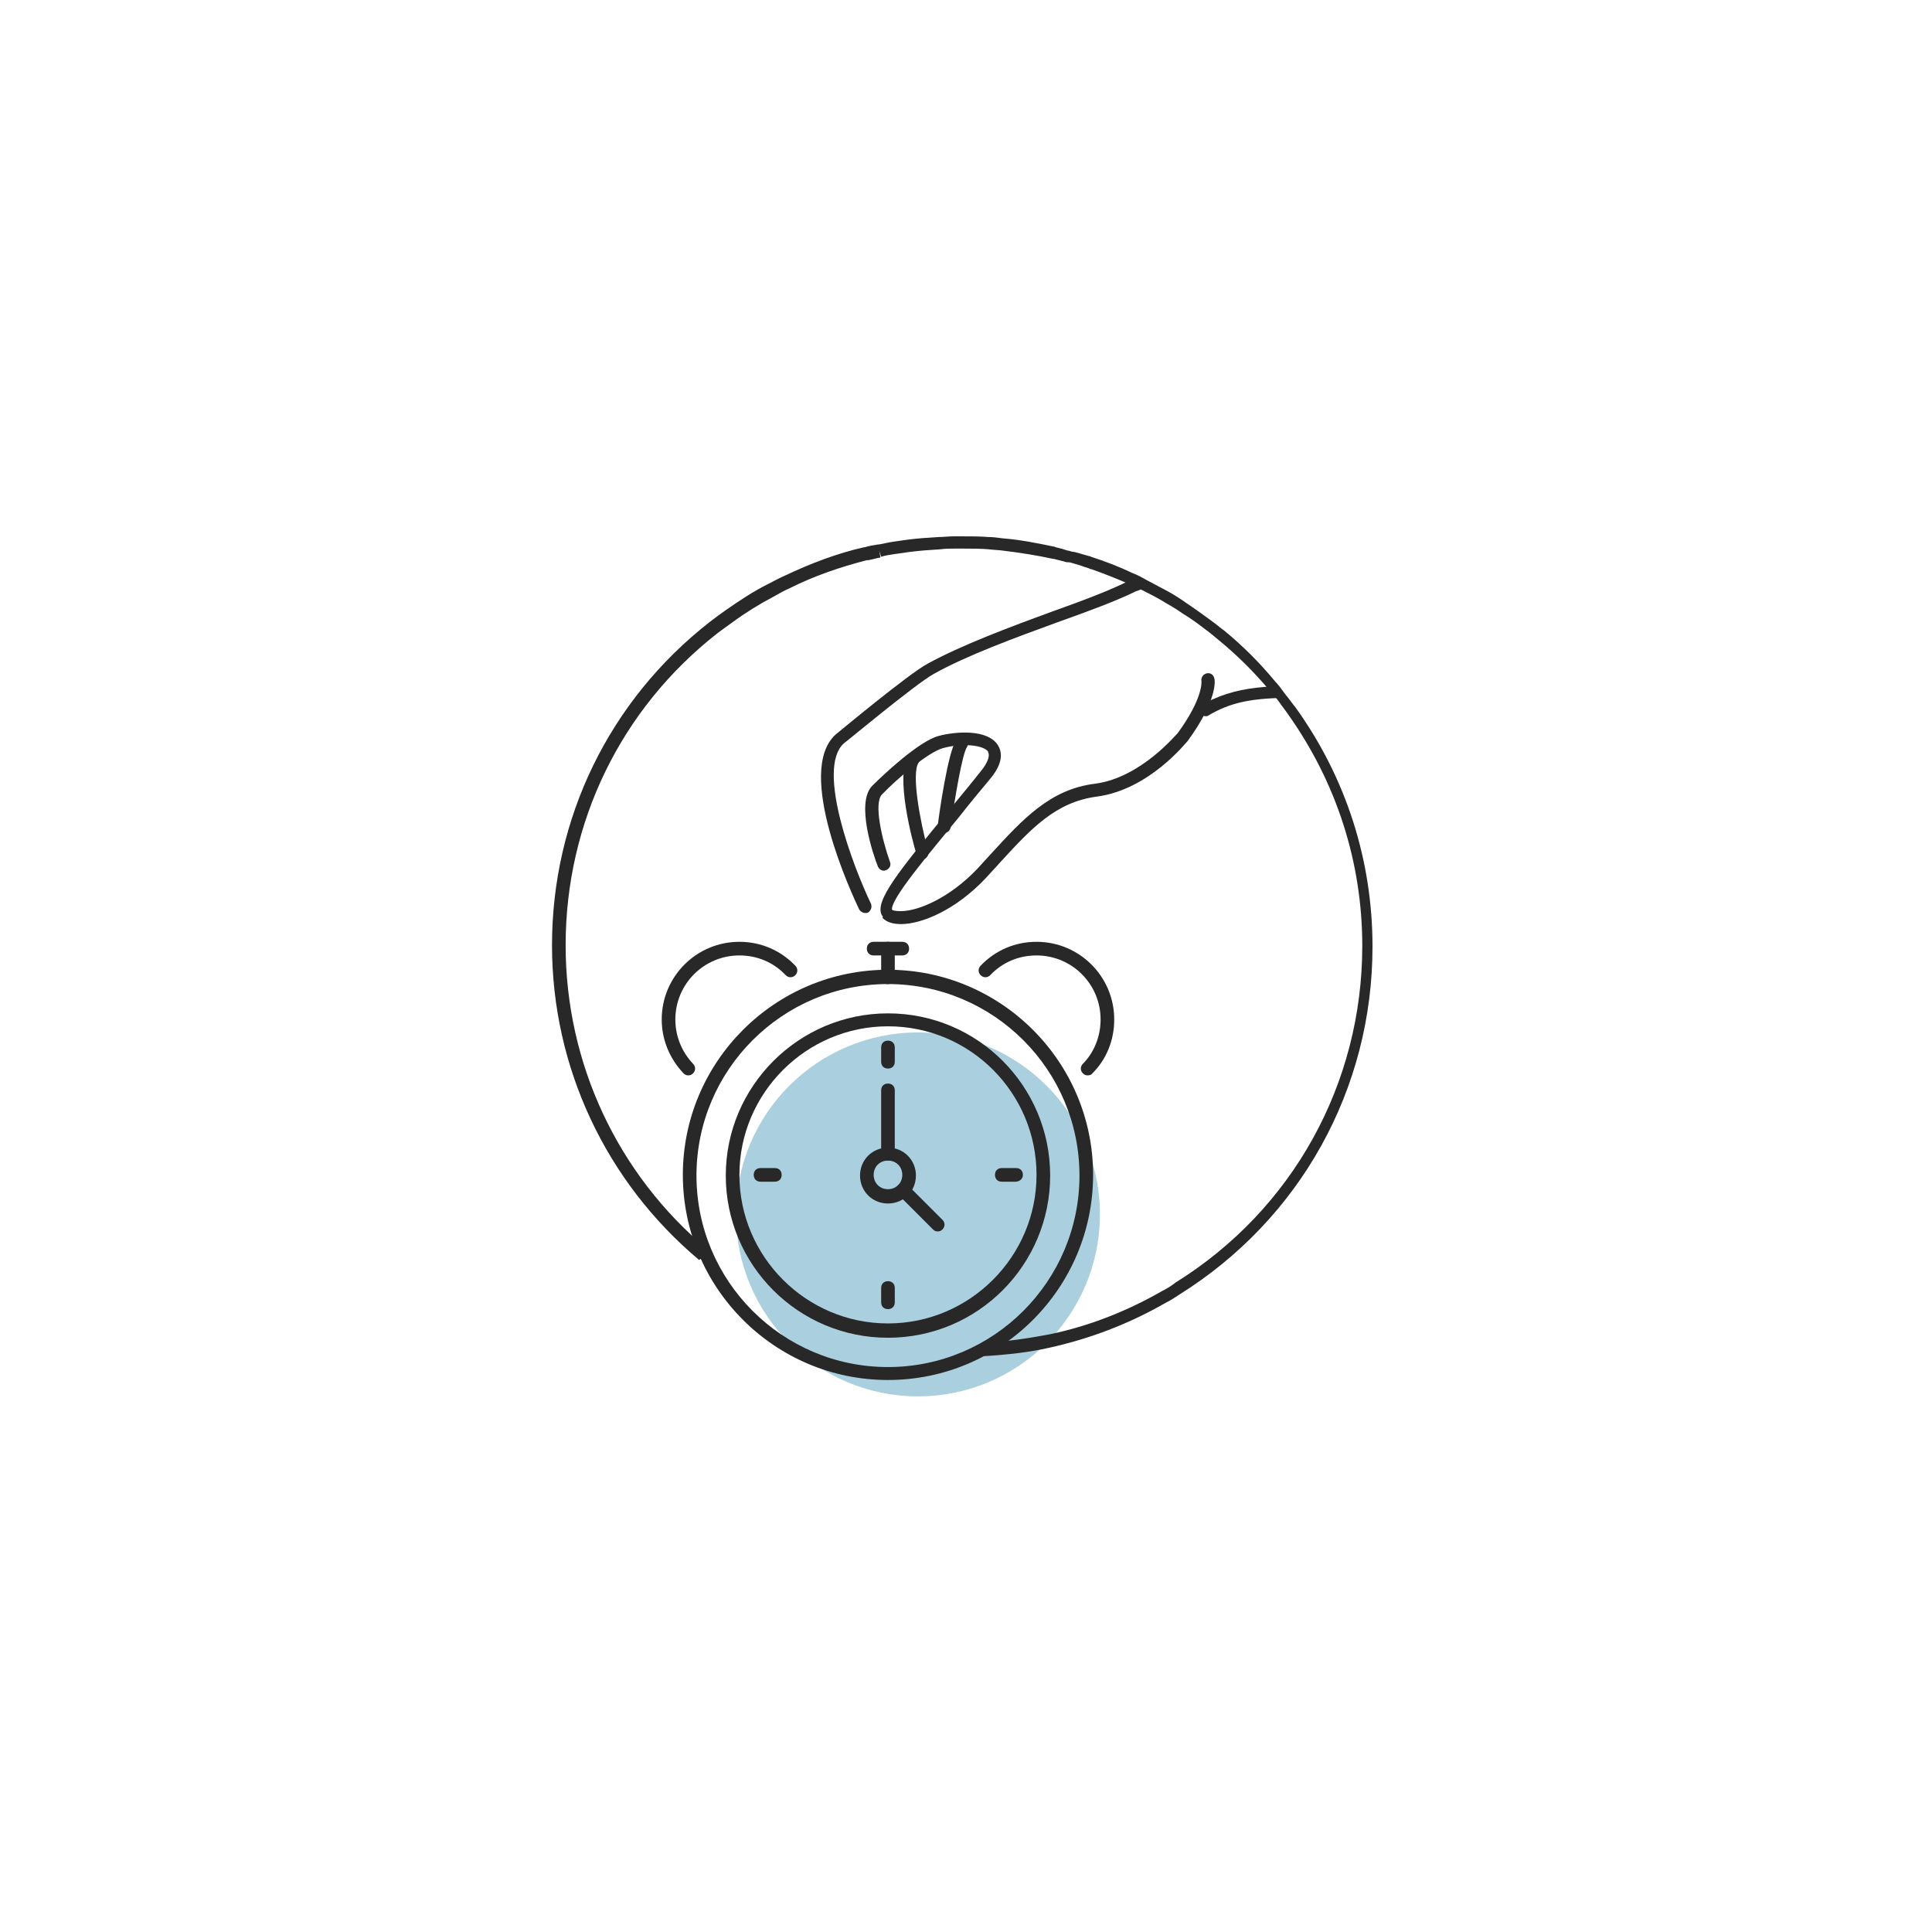 <?xml version="1.0" encoding="UTF-8"?>
<!-- Generator: Adobe Illustrator 27.7.0, SVG Export Plug-In . SVG Version: 6.00 Build 0)  -->
<svg xmlns="http://www.w3.org/2000/svg" xmlns:xlink="http://www.w3.org/1999/xlink" version="1.1" id="Layer_1" x="0px" y="0px" viewBox="0 0 283.5 283.5" style="enable-background:new 0 0 283.5 283.5;" xml:space="preserve">
<style type="text/css">
	.st0{fill:none;stroke:#282828;stroke-width:2;stroke-miterlimit:10;}
	.st1{fill:#E7B4A5;}
	.st2{fill:#282828;}
	.st3{fill:#AACFDE;}
	.st4{fill:#DFC189;}
	.st5{fill:none;}
	.st6{fill:#8E8E8E;}
	.st7{fill:none;stroke:#282828;stroke-width:2;stroke-linecap:round;stroke-linejoin:round;stroke-miterlimit:10;}
</style>
<g>
	<circle class="st3" cx="134.7" cy="178.2" r="26.7"></circle>
	<g>
		<g>
			<path class="st2" d="M144.4,199l-0.1-1v-1c3.3-0.1,6.5-0.6,9.7-1.2c5.8-1.2,11.4-3.4,16.6-6.4c0.8-0.4,1.4-0.8,1.9-1.2     c17.2-10.7,27.4-29.2,27.4-49.4c0-12.3-3.8-24-10.9-34c-0.4-0.6-0.9-1.2-1.3-1.8c-0.3-0.4-0.6-0.8-0.9-1.1     c-0.1-0.2-0.2-0.3-0.4-0.4l-0.2-0.3c-2.2-2.6-4.7-5.1-7.4-7.3c-0.6-0.5-1.3-1.1-2-1.6l-0.4-0.3c-0.9-0.7-1.9-1.4-2.9-2     c-0.7-0.5-1.5-1-2.4-1.5c-0.8-0.5-1.7-1-2.7-1.5h0l-0.2-0.1c-0.8-0.4-1.5-0.8-2.3-1.1c-1.8-0.8-3.8-1.6-5.8-2.3h-0.1l-0.2-0.1     c-0.7-0.2-1.4-0.5-2.2-0.7c-0.3-0.1-0.6-0.2-0.9-0.2l-0.2,0c-0.6-0.2-1.2-0.3-1.9-0.5l-0.1,0c-2.3-0.5-4.8-0.9-7.3-1.2     c-0.7-0.1-1.4-0.1-2.1-0.2c-1.2-0.1-2.5-0.1-3.8-0.1c-0.4,0-0.8,0-1.2,0c-0.7,0-1.4,0-2.1,0.1c-1.6,0.1-3.1,0.2-4.6,0.4     c-0.7,0.1-1.4,0.2-2.1,0.3c-0.7,0.1-1.4,0.2-2,0.4l-0.3-0.9l0.2,1c-0.6,0.1-1.2,0.3-1.8,0.4l-0.2,0c-3.9,1-7.7,2.3-11.3,4.1     c-0.9,0.4-1.6,0.8-2.3,1.2c-2.1,1.1-4.2,2.4-6.1,3.8c-0.7,0.5-1.4,1-2.2,1.6c-14.2,11.1-22.3,27.8-22.3,45.8     c0,17.3,7.6,33.6,20.9,44.7l0.4,0.3v0.5h-1v1l-0.5-0.5l-0.2,0.2c-13.7-11.5-21.6-28.3-21.6-46.2c0-18.6,8.4-35.9,23.1-47.4     c0.9-0.7,1.6-1.2,2.3-1.7c2-1.4,4.1-2.8,6.3-3.9c0.8-0.4,1.5-0.8,2.4-1.2c3.8-1.8,7.7-3.3,11.7-4.2l0.1,0     c0.6-0.2,1.3-0.3,1.9-0.4l0.1,0c0.7-0.1,1.4-0.3,2.1-0.4c0.7-0.1,1.4-0.2,2.1-0.3c1.5-0.2,3-0.3,4.7-0.4c0.7,0,1.4-0.1,2.1-0.1     c0.4,0,0.8,0,1.2,0c1.4,0,2.7,0,3.9,0.1c0.7,0,1.4,0.1,2.2,0.2c2.5,0.2,5,0.7,7.4,1.2h0.1l0.2,0.1c0.5,0.1,1.2,0.3,1.8,0.5l0.1,0     c0.3,0.1,0.6,0.2,0.9,0.2c0.7,0.2,1.4,0.4,2.1,0.6h0.1l0.2,0.1c2.2,0.7,4.2,1.5,6.1,2.4c0.8,0.3,1.5,0.7,2.2,1.1l0.2,0.1     c1.1,0.6,2.1,1.1,3,1.6c0.9,0.5,1.8,1.1,2.5,1.6c1.2,0.8,2.3,1.6,3.4,2.4l0.4,0.3c0.6,0.4,1.1,0.9,1.7,1.3     c2.8,2.3,5.3,4.8,7.6,7.6l0.2,0.2c0.1,0.2,0.3,0.3,0.4,0.5c0.3,0.4,0.6,0.8,0.9,1.2c0.5,0.6,0.9,1.2,1.4,1.8     c7.4,10.3,11.3,22.4,11.3,35.1c0,20.9-10.6,40-28.4,51.1c-0.6,0.4-1.2,0.8-2,1.2c-5.4,3.1-11.2,5.3-17.2,6.6     C151.2,198.4,147.8,198.8,144.4,199z"></path>
		</g>
		<g>
			<g>
				<g>
					<path class="st2" d="M130.3,170.3c-0.6,0-1-0.4-1-1V160c0-0.6,0.4-1,1-1s1,0.4,1,1v9.3C131.3,169.9,130.9,170.3,130.3,170.3z"></path>
				</g>
				<g>
					<path class="st2" d="M130.3,176.6c-2.3,0-4.1-1.8-4.1-4.1s1.8-4.1,4.1-4.1s4.1,1.8,4.1,4.1S132.6,176.6,130.3,176.6z        M130.3,170.3c-1.2,0-2.1,0.9-2.1,2.1s0.9,2.1,2.1,2.1c1.2,0,2.1-0.9,2.1-2.1S131.5,170.3,130.3,170.3z"></path>
				</g>
				<g>
					<path class="st2" d="M137.6,180.7c-0.3,0-0.5-0.1-0.7-0.3l-5.1-5.1c-0.4-0.4-0.4-1,0-1.4s1-0.4,1.4,0l5.1,5.1       c0.4,0.4,0.4,1,0,1.4C138.1,180.6,137.9,180.7,137.6,180.7z"></path>
				</g>
			</g>
			<g>
				<path class="st2" d="M130.3,202.5c-16.6,0-30.1-13.5-30.1-30.1s13.5-30.1,30.1-30.1c16.6,0,30.1,13.5,30.1,30.1      S146.9,202.5,130.3,202.5z M130.3,144.4c-15.5,0-28.1,12.6-28.1,28.1s12.6,28.1,28.1,28.1s28.1-12.6,28.1-28.1      S145.8,144.4,130.3,144.4z"></path>
			</g>
			<g>
				<path class="st2" d="M130.3,196.3c-13.2,0-23.8-10.7-23.8-23.8s10.7-23.8,23.8-23.8c13.2,0,23.8,10.7,23.8,23.8      S143.5,196.3,130.3,196.3z M130.3,150.6c-12,0-21.8,9.8-21.8,21.8s9.8,21.8,21.8,21.8s21.8-9.8,21.8-21.8      S142.4,150.6,130.3,150.6z"></path>
			</g>
			<g>
				<path class="st2" d="M130.3,156.8c-0.6,0-1-0.4-1-1v-2.1c0-0.6,0.4-1,1-1s1,0.4,1,1v2.1C131.3,156.4,130.9,156.8,130.3,156.8z"></path>
			</g>
			<g>
				<path class="st2" d="M130.3,192.1c-0.6,0-1-0.4-1-1v-2.1c0-0.6,0.4-1,1-1s1,0.4,1,1v2.1C131.3,191.7,130.9,192.1,130.3,192.1z"></path>
			</g>
			<g>
				<path class="st2" d="M149,173.4H147c-0.6,0-1-0.4-1-1s0.4-1,1-1h2.1c0.6,0,1,0.4,1,1S149.6,173.4,149,173.4z"></path>
			</g>
			<g>
				<path class="st2" d="M113.7,173.4h-2.1c-0.6,0-1-0.4-1-1s0.4-1,1-1h2.1c0.6,0,1,0.4,1,1S114.3,173.4,113.7,173.4z"></path>
			</g>
			<g>
				<path class="st2" d="M101,157.8c-0.3,0-0.5-0.1-0.7-0.3c-2-2.1-3.2-4.9-3.2-7.9c0-6.3,5.1-11.4,11.4-11.4c3.2,0,6.1,1.3,8.2,3.5      c0.4,0.4,0.4,1,0,1.4c-0.4,0.4-1,0.4-1.4,0c-1.8-1.9-4.2-2.9-6.8-2.9c-5.2,0-9.4,4.2-9.4,9.4c0,2.4,0.9,4.7,2.6,6.5      c0.4,0.4,0.4,1,0,1.4C101.5,157.7,101.3,157.8,101,157.8z"></path>
			</g>
			<g>
				<path class="st2" d="M159.6,157.8c-0.3,0-0.5-0.1-0.7-0.3c-0.4-0.4-0.4-1,0-1.4c1.7-1.7,2.6-4.1,2.6-6.5c0-5.2-4.2-9.4-9.4-9.4      c-2.6,0-5,1-6.8,2.9c-0.4,0.4-1,0.4-1.4,0c-0.4-0.4-0.4-1,0-1.4c2.2-2.3,5.1-3.5,8.2-3.5c6.3,0,11.4,5.1,11.4,11.4      c0,3-1.1,5.8-3.2,7.9C160.2,157.7,159.9,157.8,159.6,157.8z"></path>
			</g>
			<g>
				<path class="st2" d="M130.3,144.4c-0.6,0-1-0.4-1-1v-4.2c0-0.6,0.4-1,1-1s1,0.4,1,1v4.2C131.3,143.9,130.9,144.4,130.3,144.4z"></path>
			</g>
			<g>
				<path class="st2" d="M132.4,140.2h-4.2c-0.6,0-1-0.4-1-1s0.4-1,1-1h4.2c0.6,0,1,0.4,1,1S133,140.2,132.4,140.2z"></path>
			</g>
		</g>
		<g>
			<g>
				<path class="st2" d="M188.5,102.4c-5,0.1-8,0.7-11.2,2.6c-0.1,0.1-0.3,0.1-0.4,0.1c-0.3,0-0.7-0.2-0.9-0.5c0,0,0,0,0,0      c-0.2-0.4-0.1-1,0.4-1.2c0.6-0.3,1.1-0.6,1.6-0.8c2.7-1.2,5.3-1.7,9-1.9c0.2,0.2,0.4,0.5,0.6,0.7      C187.9,101.7,188.2,102,188.5,102.4z"></path>
			</g>
			<g>
				<g>
					<path class="st2" d="M129.4,134.3c-1.1-2.1,2.5-6.5,10.1-15.7c1.4-1.7,2.9-3.5,4.4-5.4c1-1.2,1.4-2.3,1.1-2.8c0,0,0,0,0-0.1       c-0.7-1-3.9-1.3-6.7-0.5c-2.1,0.6-6.6,4.4-8.9,6.8c-1.2,1.3,0,6.5,1.2,9.9c0.2,0.5-0.1,1-0.6,1.2c-0.5,0.2-1-0.1-1.2-0.6       c-0.6-1.5-3.3-9.3-0.8-11.8c1.6-1.6,6.8-6.5,9.7-7.3c2.6-0.7,7.2-1,8.7,1.3c0.9,1.4,0.5,3.1-1.2,5.1c-1.5,1.8-3,3.6-4.4,5.4       c-4.5,5.5-10.2,12.2-9.9,13.7c0.1,0.1,0.5,0.2,1.3,0.2c2.6,0,7.2-2,11.2-6.2c0.7-0.8,1.4-1.5,2.1-2.3c4.6-5,8.6-9.4,15.2-10.2       c6.8-0.9,12-7.4,12.1-7.4c3.8-5.2,3.5-7.6,3.5-7.7c-0.1-0.5,0.3-1,0.8-1.1c0.5-0.1,1,0.2,1.1,0.8c0.1,0.3,0.4,3.2-3.9,9.1       c-0.3,0.3-5.7,7.2-13.4,8.2c-6,0.8-9.6,4.7-14.1,9.6c-0.7,0.8-1.4,1.5-2.1,2.3c-4.4,4.7-9.4,6.8-12.5,6.8       c-1.2,0-2.1-0.3-2.7-0.9C129.6,134.5,129.5,134.4,129.4,134.3z"></path>
				</g>
				<g>
					<path class="st2" d="M168.8,86c-0.9,0.3-1.6,0.6-2.2,0.8c-2.6,1.3-6.9,2.9-11.4,4.5c-6.3,2.3-13.4,4.9-18.2,7.6       c-2.7,1.5-13,10.1-13.2,10.2c-4.1,3.8,1.5,18.3,4,23.5c0.2,0.5,0,1-0.4,1.3c-0.5,0.2-1,0-1.3-0.4c0,0,0,0,0,0       c-1-2.1-9.5-20.2-3.5-25.7c0.5-0.4,10.7-8.9,13.5-10.4c4.9-2.7,12.1-5.4,18.4-7.7c4.5-1.6,8.7-3.2,11.2-4.5       c0.2-0.1,0.4-0.2,0.7-0.3C167.2,85.2,168,85.6,168.8,86z"></path>
				</g>
				<g>
					<path class="st2" d="M134.6,125.6c0,0,0-0.1-0.1-0.2c-0.6-1.9-3.2-11.6-1.2-14.6c0.3-0.4,0.9-0.5,1.3-0.2       c0.4,0.3,0.5,0.9,0.2,1.3c-1.1,1.6,0.2,8.6,1.4,13c0.1,0.5-0.1,1-0.7,1.2C135.2,126.2,134.8,126,134.6,125.6z"></path>
				</g>
				<g>
					<path class="st2" d="M137.7,121.8c-0.1-0.2-0.1-0.4-0.1-0.6c0.2-1.8,1.5-10.8,2.7-12.6c0.3-0.4,0.9-0.6,1.3-0.3       c0.4,0.3,0.6,0.9,0.3,1.3c-0.7,1-1.8,7.6-2.4,11.8c-0.1,0.5-0.5,0.9-1.1,0.8C138.1,122.2,137.8,122,137.7,121.8z"></path>
				</g>
			</g>
		</g>
	</g>
</g>
</svg>
